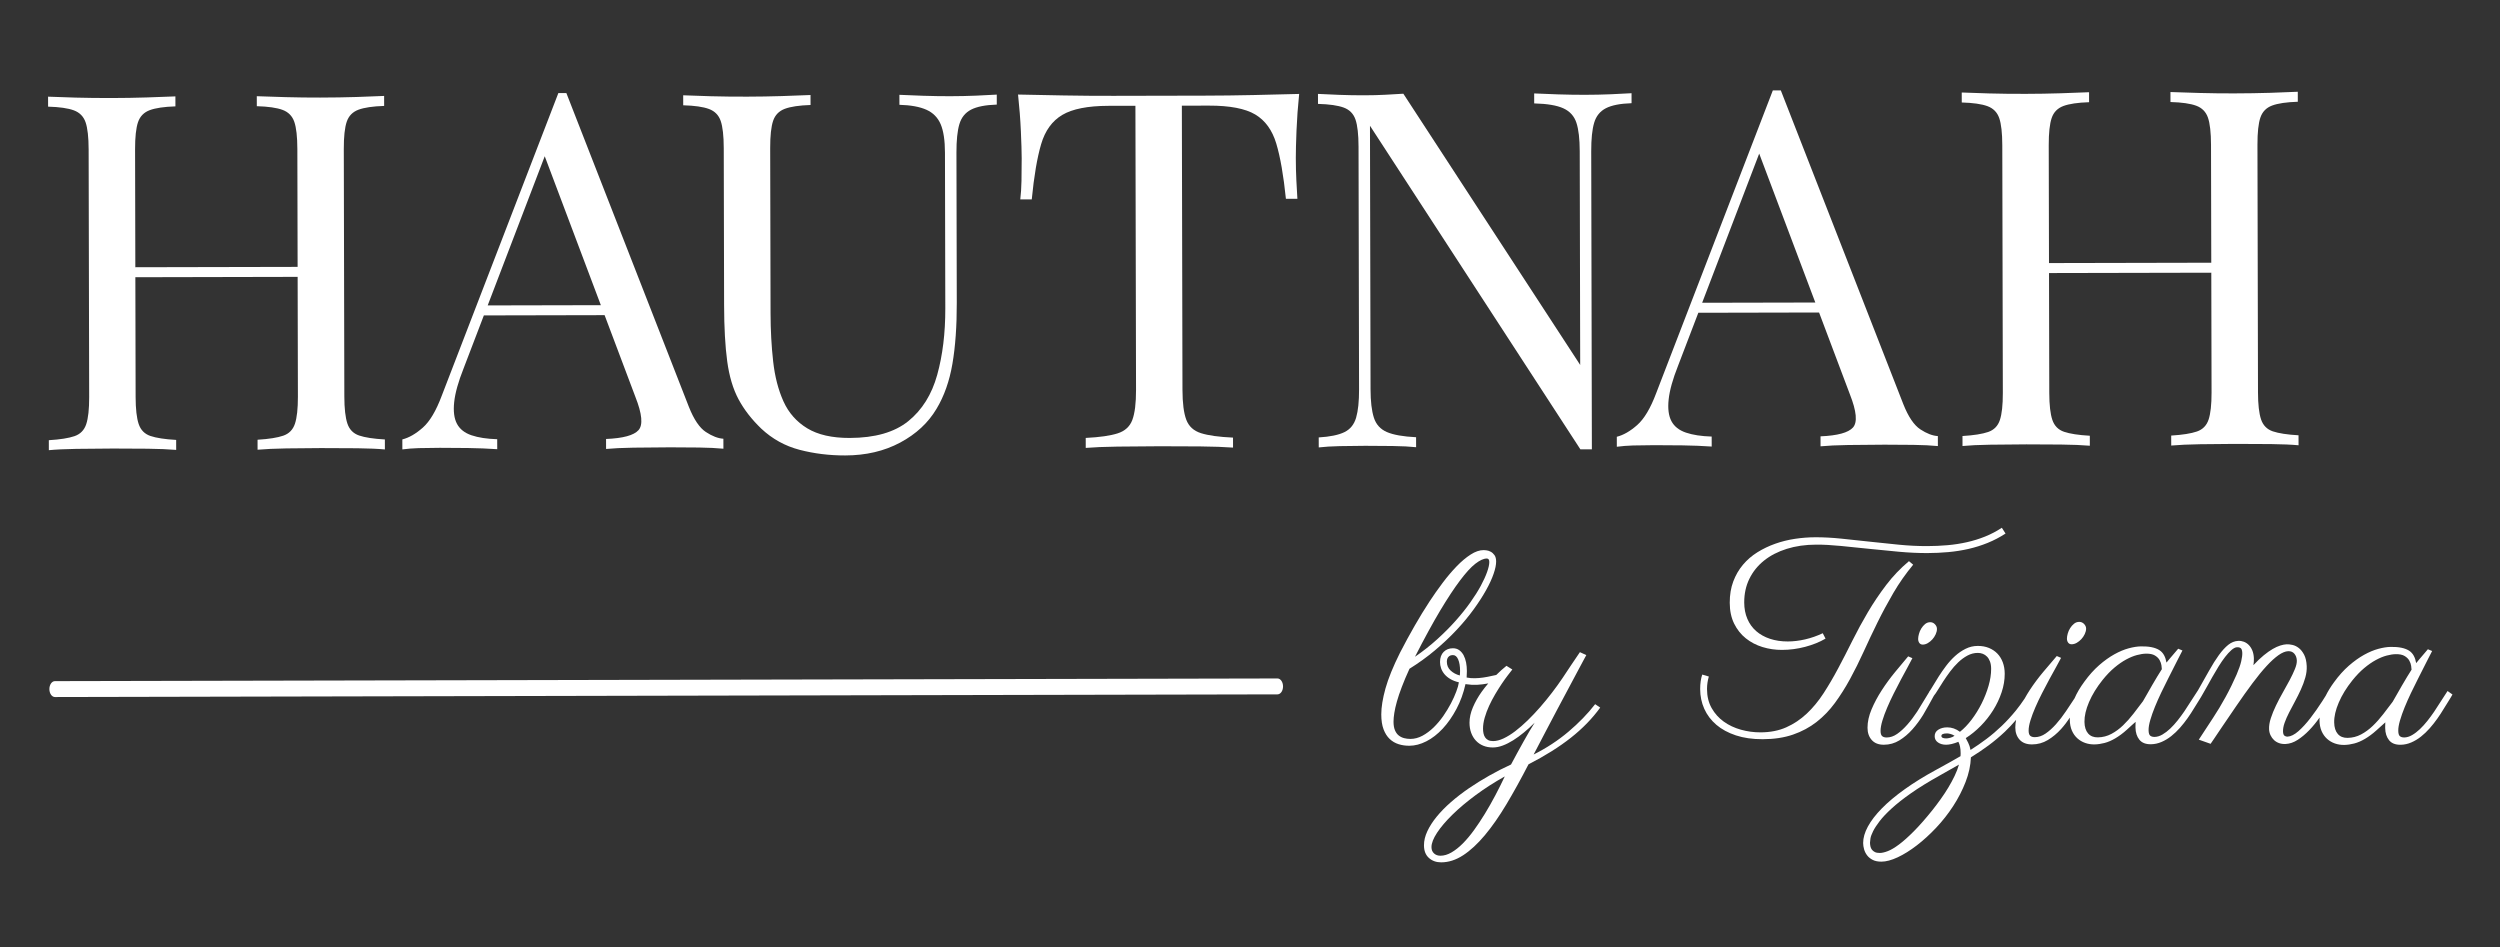 <svg xmlns="http://www.w3.org/2000/svg" id="Ebene_1" data-name="Ebene 1" width="1080" height="409.131" viewBox="0 0 1080 409.131"><rect x="0" y="0" width="1080" height="409.131" fill="#333333" stroke="none"/><path d="M554.269,296.525c-.002-1.896-1.08-3.432-2.403-3.43l-528.146,1.154c-1.321.004-2.392,1.543-2.39,3.439.007,1.9,1.08,3.437,2.403,3.432l528.148-1.154c1.323-.002,2.394-1.543,2.388-3.441" fill="#fff"></path><path d="M48.716,193.768c5.032-.009,10.029.015,14.989.076,4.964.065,9.095.233,12.406.514l-.009-4.314c-4.89-.276-8.597-.847-11.111-1.702-2.522-.858-4.214-2.581-5.084-5.167-.868-2.586-1.306-6.466-1.319-11.646l-.113-51.767,70.105-.155.113,51.769c.009,5.178-.411,9.063-1.271,11.65-.855,2.59-2.542,4.32-5.056,5.189-2.516.868-6.22,1.454-11.104,1.752l.009,4.312c3.304-.294,7.472-.481,12.51-.568,5.032-.081,9.992-.128,14.882-.139,5.607-.013,10.856.015,15.747.074,4.886.063,8.843.233,11.862.514l-.009-4.316c-4.89-.272-8.595-.842-11.111-1.7-2.518-.858-4.214-2.579-5.08-5.165-.868-2.588-1.308-6.468-1.319-11.646l-.235-106.987c-.011-5.321.411-9.241,1.269-11.759.858-2.516,2.542-4.246,5.058-5.189,2.512-.938,6.216-1.484,11.104-1.641l-.009-4.316c-3.021.152-6.975.307-11.864.459-4.888.155-10.136.237-15.747.25-4.888.011-9.851-.05-14.88-.185-5.038-.128-9.206-.263-12.515-.403l.009,4.314c4.888.135,8.593.666,11.115,1.593,2.516.932,4.209,2.653,5.078,5.165.871,2.516,1.31,6.438,1.321,11.753l.111,50.909-70.103.15-.111-50.905c-.013-5.319.411-9.237,1.269-11.759.858-2.516,2.54-4.246,5.056-5.189,2.514-.938,6.216-1.484,11.106-1.641l-.009-4.312c-3.31.15-7.441.303-12.404.455-4.958.159-9.959.237-14.989.25-5.609.011-10.86-.046-15.747-.181-4.89-.133-8.845-.268-11.866-.405l.009,4.312c4.89.135,8.595.666,11.115,1.593,2.514.932,4.211,2.653,5.08,5.167s1.306,6.436,1.319,11.755l.233,106.985c.013,5.178-.411,9.063-1.267,11.65-.86,2.592-2.546,4.32-5.06,5.189-2.514.868-6.218,1.454-11.104,1.752l.009,4.314c3.019-.296,6.973-.479,11.864-.566,4.886-.083,10.138-.131,15.747-.144" fill="#fff"></path><path d="M210.681,131.94l24.646-64.444,24.239,64.338-48.885.107ZM182.644,184.743c-3.012,2.668-5.957,4.362-8.832,5.086l.009,4.314c2.157-.289,4.492-.472,7.01-.553,2.512-.076,5.572-.12,9.167-.128,3.739-.009,7.798.017,12.188.083,4.383.065,8.593.233,12.621.509l-.011-4.314c-4.46-.131-8.166-.699-11.113-1.702-2.951-.997-5.041-2.649-6.266-4.945-1.23-2.298-1.632-5.424-1.208-9.383.422-3.955,1.778-8.81,4.068-14.569l8.751-22.883,52.161-.115,13.315,35.348c2.89,7.328,3.334,12.108,1.325,14.341-2.009,2.237-6.679,3.504-14.01,3.809l.009,4.312c3.019-.294,6.969-.481,11.859-.564,4.888-.083,10.14-.133,15.747-.144,4.17-.009,8.338.017,12.51.083,4.172.063,7.694.233,10.573.516l-.011-4.314c-2.3-.139-4.821-1.106-7.554-2.897-2.738-1.791-5.189-5.415-7.356-10.878l-52.929-135.562c-.577,0-1.154.004-1.724.004-.577.002-1.154.002-1.728.002l-50.406,130.828c-2.429,6.475-5.149,11.05-8.166,13.716" fill="#fff"></path><path d="M404.585,176.599c3.291-5.469,5.58-11.946,6.86-19.429,1.275-7.476,1.904-16.251,1.883-26.317l-.141-64.925c-.011-5.319.409-9.42,1.267-12.299.858-2.877,2.542-4.967,5.056-6.268,2.509-1.297,6.214-2.024,11.102-2.181l-.009-4.314c-2.3.15-5.282.3-8.952.451-3.665.155-7.367.235-11.109.239-3.595.011-7.515-.054-11.755-.189-4.242-.133-7.657-.27-10.247-.409l.009,4.314c4.888.135,8.771.844,11.655,2.133,2.877,1.288,4.93,3.371,6.161,6.242,1.225,2.875,1.848,6.973,1.859,12.29l.146,67.3c.026,10.643-1.14,20.208-3.498,28.696-2.353,8.492-6.51,15.148-12.462,19.98-5.961,4.832-14.408,7.256-25.332,7.28-7.624.02-13.738-1.371-18.345-4.166-4.608-2.795-8.031-6.669-10.271-11.624-2.242-4.958-3.728-10.704-4.457-17.246-.736-6.54-1.11-13.481-1.125-20.815l-.157-71.396c-.011-5.319.414-9.239,1.269-11.759.855-2.514,2.544-4.244,5.06-5.186,2.509-.938,6.214-1.489,11.102-1.645l-.011-4.312c-3.306.152-7.439.305-12.399.459-4.96.152-9.962.237-14.991.248-5.609.013-10.86-.05-15.747-.181-4.89-.133-8.845-.268-11.864-.409l.009,4.318c4.886.131,8.593.664,11.111,1.591,2.516.934,4.214,2.655,5.082,5.167.868,2.516,1.308,6.434,1.321,11.753l.148,67.731c.022,9.779.468,17.903,1.347,24.372.877,6.466,2.505,11.931,4.886,16.382,2.383,4.455,5.663,8.691,9.844,12.704,4.756,4.449,10.262,7.496,16.521,9.132,6.257,1.639,12.841,2.451,19.74,2.435,8.915-.017,16.824-1.867,23.717-5.548,6.893-3.685,12.129-8.547,15.716-14.597" fill="#fff"></path><path d="M489.182,181.375c-1.071,2.882-3.191,4.83-6.351,5.837-3.162,1.016-7.761,1.674-13.799,1.974l.009,4.312c3.452-.294,8.014-.481,13.696-.566,5.678-.087,11.755-.135,18.225-.15,5.896-.013,11.718.011,17.472.07,5.75.061,10.495.231,14.238.509l-.009-4.314c-6.042-.272-10.645-.91-13.812-1.911-3.167-.997-5.289-2.936-6.375-5.811-1.086-2.873-1.632-7.187-1.648-12.939l-.266-122.736,11.648-.024c9.058-.017,15.749,1.262,20.069,3.841,4.318,2.577,7.345,6.777,9.087,12.595,1.739,5.82,3.119,13.766,4.15,23.828l4.96-.011c-.15-2.298-.3-4.962-.448-7.981-.152-3.019-.231-6.255-.235-9.705-.007-2.731.091-6.649.296-11.757.205-5.104.588-10.39,1.151-15.858-5.896.161-12.441.318-19.627.477-7.191.159-14.345.246-21.462.261-7.117.015-13.629.03-19.521.041-5.9.013-12.441.028-19.631.044-7.191.015-14.341-.039-21.462-.168-7.117-.126-13.696-.259-19.738-.39.585,5.465.995,10.749,1.221,15.853.226,5.106.344,9.024.35,11.753.007,3.452-.022,6.688-.087,9.709-.067,3.019-.239,5.683-.52,7.979l4.96-.009c.982-10.064,2.331-18.017,4.046-23.843,1.713-5.828,4.758-10.04,9.139-12.639,4.381-2.599,11.026-3.909,19.945-3.926l11.648-.024.266,122.732c.015,5.755-.516,10.068-1.589,12.945" fill="#fff"></path><path d="M688.678,53.029c.855-2.877,2.54-4.967,5.052-6.268,2.514-1.297,6.216-2.024,11.106-2.181l-.009-4.314c-2.301.15-5.282.3-8.952.453-3.667.152-7.369.233-11.109.237-3.595.011-7.515-.052-11.755-.189-4.244-.133-7.659-.27-10.247-.407l.009,4.312c5.609.135,9.816.842,12.623,2.131,2.808,1.288,4.679,3.371,5.62,6.242.942,2.877,1.419,6.975,1.43,12.293l.202,92.322-76.4-117.177c-2.3.15-4.89.3-7.763.448-2.877.152-5.896.229-9.061.235-3.595.011-7.224-.054-10.893-.189-3.665-.135-6.725-.274-9.167-.414l.011,4.316c4.886.135,8.593.666,11.111,1.591,2.516.934,4.211,2.655,5.08,5.167.868,2.516,1.31,6.434,1.323,11.753l.226,104.833c.013,5.178-.411,9.241-1.267,12.19-.855,2.951-2.544,5.041-5.056,6.264-2.516,1.232-6.218,1.996-11.106,2.29l.011,4.316c2.444-.294,5.5-.479,9.165-.562,3.669-.076,7.3-.122,10.895-.133,3.735-.004,7.689.022,11.862.085,4.17.063,7.55.235,10.14.518l-.009-4.314c-5.609-.276-9.818-1.021-12.626-2.24-2.803-1.214-4.682-3.295-5.62-6.242-.942-2.947-1.417-7.008-1.43-12.184l-.248-113.893,90.901,139.795c.862-.002,1.687-.002,2.479-.007.788,0,1.619-.002,2.481-.007l-.279-128.771c-.013-5.319.407-9.417,1.267-12.299" fill="#fff"></path><path d="M735.33,130.795l24.646-64.444,24.239,64.338-48.885.107ZM707.294,183.598c-3.012,2.668-5.957,4.362-8.832,5.086l.009,4.314c2.157-.289,4.492-.472,7.01-.553,2.514-.076,5.572-.12,9.167-.128,3.739-.009,7.798.017,12.188.083,4.383.065,8.593.233,12.621.509l-.011-4.314c-4.46-.131-8.166-.699-11.113-1.702-2.951-.997-5.041-2.649-6.266-4.945-1.23-2.298-1.632-5.424-1.208-9.383.422-3.955,1.778-8.81,4.068-14.569l8.751-22.883,52.161-.115,13.315,35.348c2.89,7.328,3.334,12.108,1.325,14.341-2.009,2.237-6.679,3.504-14.01,3.809l.009,4.312c3.019-.294,6.969-.481,11.859-.564,4.888-.083,10.14-.133,15.747-.144,4.17-.009,8.338.017,12.51.083,4.17.063,7.694.233,10.573.516l-.011-4.314c-2.301-.139-4.821-1.106-7.554-2.897-2.738-1.791-5.191-5.415-7.361-10.878l-52.925-135.562c-.577,0-1.154.004-1.724.004-.577.002-1.154.002-1.728.002l-50.406,130.828c-2.433,6.477-5.15,11.05-8.166,13.716" fill="#fff"></path><path d="M965.032,40.346c-4.89.013-9.851-.05-14.883-.185-5.036-.128-9.206-.263-12.512-.4l.009,4.314c4.886.135,8.593.664,11.111,1.591,2.52.934,4.214,2.653,5.082,5.167.868,2.516,1.308,6.436,1.321,11.753l.111,50.907-70.105.152-.111-50.907c-.011-5.319.411-9.237,1.271-11.759.855-2.514,2.54-4.244,5.056-5.186,2.512-.938,6.216-1.484,11.104-1.641l-.009-4.314c-3.31.15-7.439.305-12.404.457-4.96.157-9.957.239-14.989.248-5.606.013-10.858-.046-15.747-.181-4.888-.133-8.843-.268-11.866-.405l.011,4.314c4.888.135,8.595.666,11.113,1.591,2.516.934,4.211,2.655,5.08,5.167.868,2.516,1.308,6.436,1.319,11.755l.235,106.989c.011,5.176-.411,9.058-1.269,11.648-.858,2.592-2.544,4.318-5.058,5.186-2.516.868-6.218,1.454-11.104,1.752l.009,4.314c3.019-.294,6.973-.479,11.864-.564,4.886-.083,10.138-.133,15.747-.146,5.03-.009,10.027.015,14.989.078s9.095.233,12.406.511l-.009-4.314c-4.89-.276-8.597-.847-11.113-1.702-2.52-.855-4.211-2.579-5.082-5.167-.868-2.586-1.308-6.466-1.319-11.644l-.113-51.769,70.105-.152.111,51.767c.009,5.18-.414,9.063-1.269,11.653-.858,2.588-2.544,4.318-5.06,5.186-2.514.868-6.218,1.454-11.102,1.752l.009,4.314c3.306-.296,7.474-.483,12.512-.568,5.028-.083,9.99-.128,14.88-.141,5.609-.011,10.854.015,15.747.074,4.888.065,8.845.233,11.864.516l-.009-4.314c-4.89-.276-8.597-.847-11.113-1.702-2.518-.858-4.211-2.581-5.08-5.167-.868-2.586-1.31-6.466-1.319-11.646l-.233-106.987c-.013-5.319.411-9.237,1.267-11.759.86-2.516,2.544-4.246,5.058-5.186,2.514-.94,6.216-1.484,11.106-1.641l-.009-4.318c-3.023.155-6.978.307-11.864.461-4.89.152-10.138.235-15.747.248" fill="#fff"></path><path d="M619.495,368.672c-.727-.67-1.093-1.574-1.097-2.701-.002-1.698.799-3.767,2.403-6.209,1.604-2.442,3.826-5.056,6.666-7.835,2.84-2.784,6.19-5.6,10.051-8.453,3.859-2.855,8.046-5.543,12.552-8.062-1.288,2.725-2.655,5.459-4.1,8.201-1.447,2.742-2.945,5.38-4.488,7.911-1.545,2.531-3.121,4.901-4.725,7.115-1.604,2.211-3.221,4.135-4.847,5.763-1.626,1.63-3.252,2.914-4.877,3.854-1.626.94-3.206,1.413-4.736,1.417-1.143.002-2.074-.331-2.801-1.001M622.113,263.842c3.239-5.387,6.103-9.748,8.63-13.089,2.509-3.341,4.716-5.765,6.625-7.234,1.926-1.484,3.563-2.237,4.93-2.24.718-.002,1.077.501,1.08,1.478.004,1.108-.309,2.531-.938,4.301-.614,1.756-1.53,3.759-2.734,6.005-1.217,2.246-2.721,4.636-4.542,7.2-1.809,2.562-3.915,5.184-6.296,7.866-2.381,2.679-5.036,5.345-7.979,8.014-2.927,2.651-6.129,5.186-9.618,7.583,4.009-7.859,7.62-14.482,10.843-19.882M626.671,289.687c-1.08-1.006-1.628-2.281-1.632-3.837-.002-.605.098-1.093.283-1.482.187-.374.429-.675.703-.877.287-.218.577-.346.862-.405.287-.059.533-.085.764-.089.99,0,1.739.629,2.277,1.88.533,1.249.81,2.903.816,4.945,0,.303-.017.618-.028.964-.028.344-.057.69-.083,1.021-1.556-.414-2.882-1.117-3.961-2.12M632.097,369.464c3.117-2.039,6.231-4.917,9.343-8.636,3.114-3.717,6.225-8.179,9.337-13.381,3.11-5.204,6.286-10.956,9.531-17.253,7.137-3.659,13.231-7.48,18.286-11.468,5.056-3.985,9.287-8.336,12.693-13.046l-2.183-1.478c-3.21,4.142-7.058,8.107-11.546,11.903-4.486,3.791-9.496,7.071-15.024,9.842,1.641-3.151,3.332-6.388,5.075-9.716,1.739-3.326,3.448-6.571,5.128-9.74,1.682-3.167,3.273-6.157,4.782-8.971,1.506-2.814,2.825-5.291,3.959-7.433,1.132-2.142,2.042-3.839,2.727-5.095.681-1.256,1.045-1.922,1.084-1.991l-2.771-1.267c-1.251,1.806-2.503,3.656-3.754,5.548-1.256,1.894-2.507,3.78-3.759,5.659-1.408,2.089-2.936,4.203-4.579,6.344-1.641,2.144-3.347,4.222-5.108,6.242-1.761,2.018-3.556,3.911-5.376,5.685-1.822,1.769-3.604,3.319-5.35,4.651-1.743,1.328-3.43,2.374-5.058,3.138-1.626.764-3.128,1.147-4.501,1.149-.862.004-1.571-.137-2.12-.42-.553-.279-.995-.668-1.328-1.162-.335-.494-.575-1.069-.709-1.722-.141-.653-.211-1.334-.211-2.039-.002-1.489.235-3.077.725-4.777.488-1.695,1.119-3.395,1.9-5.093.783-1.7,1.654-3.363,2.612-4.991.958-1.626,1.909-3.141,2.847-4.538.938-1.397,1.82-2.629,2.642-3.693.821-1.06,1.469-1.891,1.937-2.494l-2.536-1.584c-1.445,1.136-2.934,2.494-4.442,3.972-.037.007-.065-.004-.104.004-2.398.535-4.816,1.088-7.274,1.293-1.208.104-2.414.124-3.622.037-.546-.039-1.08-.109-1.611-.226-.059-.013-.102-.013-.161-.028,0-.057.015-.113.015-.172.067-.849.096-1.711.096-2.588-.002-1.295-.107-2.531-.34-3.724-.233-1.195-.596-2.24-1.086-3.16-.507-.905-1.127-1.639-1.887-2.181-.764-.546-1.672-.816-2.734-.814-1.598.002-2.921.522-3.983,1.561-1.045,1.051-1.576,2.52-1.569,4.418,0,.877.146,1.752.45,2.644.303.89.779,1.737,1.43,2.529.646.788,1.497,1.506,2.533,2.122,1.051.629,2.292,1.101,3.73,1.445-.144,1.064-.527,2.403-1.13,4.013-.601,1.613-1.373,3.326-2.318,5.126-.947,1.798-2.048,3.613-3.31,5.441-1.278,1.815-2.666,3.458-4.172,4.927-1.521,1.454-3.114,2.653-4.795,3.563-1.698.91-3.421,1.373-5.204,1.378-.951.002-1.856-.111-2.734-.337-.877-.231-1.656-.618-2.331-1.16-.694-.546-1.228-1.308-1.632-2.27-.405-.964-.607-2.2-.609-3.667-.004-1.064.109-2.314.337-3.752.226-1.454.594-3.106,1.123-4.978.529-1.885,1.241-3.985,2.129-6.318.886-2.346,1.991-4.949,3.306-7.831,3.976-2.481,7.655-5.136,11.041-7.988,3.387-2.858,6.473-5.752,9.256-8.723,2.782-2.969,5.237-5.92,7.372-8.86,2.135-2.938,3.926-5.718,5.387-8.323,1.447-2.592,2.549-4.967,3.28-7.11.742-2.144,1.097-3.913,1.095-5.321-.002-1.167-.233-2.087-.712-2.762-.477-.659-1.021-1.147-1.626-1.463-.605-.329-1.208-.531-1.785-.599-.59-.074-1.008-.113-1.225-.113-1.783.002-3.678.64-5.659,1.922-1.983,1.271-3.992,2.958-6.014,5.047-2.024,2.089-4.046,4.466-6.04,7.117-2.007,2.666-3.915,5.371-5.735,8.151-4.27,6.525-8.512,13.914-12.75,22.147-2.936,5.887-5.025,11.011-6.253,15.37-1.21,4.362-1.822,8.116-1.815,11.263.007,2.546.329,4.673.979,6.397.649,1.728,1.53,3.117,2.653,4.181,1.125,1.062,2.407,1.804,3.874,2.261,1.454.457,3.006.673,4.634.666,2.385-.002,4.827-.64,7.328-1.911,2.501-1.273,4.853-3.104,7.078-5.482,2.209-2.377,4.187-5.215,5.95-8.54,1.702-3.208,3.003-6.764,3.887-10.706.144.026.3.041.444.07,1.51.242,3.034.326,4.56.248,1.626-.081,3.234-.311,4.832-.605-1.008,1.177-1.972,2.381-2.864,3.637-1.545,2.176-2.805,4.416-3.783,6.714-.975,2.3-1.463,4.51-1.456,6.634.002,1.589.242,3.038.714,4.342.477,1.308,1.154,2.44,2.041,3.391.884.953,1.944,1.685,3.184,2.194,1.236.509,2.623.764,4.153.76,1.371-.002,2.795-.279,4.266-.831,1.471-.551,2.971-1.306,4.499-2.263,1.532-.958,3.077-2.083,4.644-3.378,1.569-1.291,3.119-2.699,4.645-4.224-.625.955-1.358,2.15-2.198,3.585-.844,1.434-1.713,2.956-2.612,4.564-.901,1.611-1.82,3.276-2.758,4.991-.938,1.719-1.82,3.354-2.638,4.912-3.178,1.454-6.305,3.054-9.383,4.793-3.08,1.739-6.018,3.565-8.821,5.478-2.801,1.917-5.387,3.911-7.759,5.983-2.37,2.074-4.418,4.161-6.142,6.27-1.722,2.107-3.071,4.203-4.048,6.292s-1.465,4.12-1.458,6.101c.007,2.368.714,4.187,2.133,5.454,1.412,1.271,3.184,1.902,5.304,1.9,3.217-.007,6.386-1.032,9.5-3.071" fill="#fff"></path><path d="M834.757,276.237c.585-.644,1.069-1.373,1.445-2.194.377-.812.564-1.602.564-2.359-.002-.72-.287-1.382-.858-1.987-.568-.607-1.251-.908-2.05-.908-.834.002-1.571.27-2.216.799-.644.535-1.193,1.171-1.648,1.913-.451.738-.79,1.528-1.014,2.361-.226.834-.342,1.556-.337,2.159,0,.686.172,1.262.516,1.737.34.472.834.71,1.478.705.72,0,1.441-.211,2.159-.629.723-.42,1.375-.951,1.961-1.598" fill="#fff"></path><path d="M894.298,271.361c-.464.74-.81,1.528-1.04,2.361-.231.836-.344,1.556-.34,2.161,0,.683.174,1.26.525,1.735.346.474.849.71,1.508.707.733,0,1.467-.213,2.2-.629.733-.42,1.399-.951,1.996-1.6.599-.644,1.09-1.378,1.473-2.192.387-.816.577-1.602.577-2.359-.002-.723-.294-1.384-.875-1.991-.579-.605-1.278-.905-2.089-.905-.849.002-1.604.27-2.257.801-.657.533-1.214,1.169-1.678,1.911" fill="#fff"></path><path d="M1016.223,293.923c1.706-2.118,3.417-3.894,5.134-5.326,1.719-1.436,3.397-2.594,5.03-3.478,1.63-.884,3.173-1.519,4.629-1.907,1.45-.385,2.766-.592,3.942-.614,1.628-.026,2.906.233,3.826.786.918.551,1.593,1.212,2.026,1.983s.701,1.53.81,2.287c.109.757.165,1.304.172,1.648-.551.844-1.195,1.878-1.933,3.106-.738,1.23-1.491,2.503-2.263,3.824-.77,1.323-1.506,2.607-2.203,3.854-.699,1.245-1.288,2.27-1.763,3.073-1.336,1.769-2.703,3.567-4.111,5.393-1.408,1.828-2.893,3.498-4.462,5.004-1.565,1.508-3.247,2.742-5.049,3.706-1.804.962-3.748,1.46-5.831,1.5-1.82.033-3.234-.529-4.24-1.685-1.01-1.16-1.534-2.818-1.571-4.98-.05-2.54.612-5.404,1.976-8.595,1.362-3.193,3.321-6.383,5.881-9.581M917.184,313.336c-1.565,1.508-3.249,2.742-5.051,3.706-1.802.962-3.746,1.46-5.831,1.5-1.822.033-3.232-.529-4.242-1.687-1.006-1.158-1.53-2.814-1.571-4.978-.046-2.54.614-5.404,1.976-8.595,1.365-3.193,3.326-6.383,5.885-9.581,1.704-2.118,3.417-3.894,5.134-5.326,1.717-1.436,3.393-2.596,5.028-3.478,1.632-.884,3.175-1.519,4.629-1.907,1.452-.385,2.768-.592,3.944-.614,1.628-.026,2.903.233,3.824.786s1.595,1.212,2.028,1.983c.429.77.699,1.53.81,2.287.109.757.165,1.304.172,1.648-.553.844-1.199,1.878-1.935,3.106-.738,1.23-1.489,2.503-2.261,3.824-.77,1.323-1.506,2.607-2.203,3.854-.701,1.245-1.288,2.27-1.767,3.073-1.332,1.769-2.703,3.567-4.109,5.393-1.408,1.828-2.895,3.498-4.46,5.004M844.377,335.227c-.81,1.687-1.726,3.378-2.745,5.065-1.021,1.689-2.118,3.352-3.289,4.984-1.173,1.632-2.344,3.191-3.515,4.673-2.986,3.722-5.674,6.78-8.057,9.172-2.383,2.396-4.503,4.288-6.355,5.674-1.856,1.389-3.476,2.348-4.86,2.884-1.38.533-2.546.803-3.495.803-.871.002-1.574-.128-2.105-.392-.533-.266-.96-.605-1.282-1.023-.322-.418-.542-.899-.655-1.447-.118-.548-.176-1.09-.176-1.619-.002-.381.065-.979.194-1.796.133-.812.509-1.846,1.132-3.101.622-1.251,1.558-2.697,2.808-4.329,1.245-1.632,2.975-3.467,5.191-5.498,2.216-2.033,5.014-4.24,8.403-6.616,3.389-2.377,7.507-4.919,12.353-7.62l8.351-4.738c-.453,1.593-1.084,3.234-1.898,4.925M838.682,317.918c0-.718.812-1.084,2.444-1.086.418,0,.931.087,1.537.255.605.17,1.175.424,1.706.764-.568.418-1.21.712-1.928.886-.723.172-1.271.259-1.652.259-1.402.002-2.105-.357-2.107-1.077M958.556,282.999c-1.369,1.889-2.777,4.133-4.227,6.727-1.447,2.592-3.06,5.448-4.84,8.564l-.007-.004c-.516.842-2.633,3.987-3.369,5.193-.74,1.208-1.558,2.477-2.464,3.8-.905,1.325-1.874,2.642-2.912,3.952-1.038,1.306-2.107,2.481-3.208,3.528-1.099,1.043-2.22,1.898-3.365,2.564s-2.268,1.01-3.365,1.027c-.76.017-1.378-.152-1.861-.505-.477-.35-.729-1.132-.753-2.346-.022-1.212.226-2.707.744-4.479.516-1.774,1.182-3.663,2-5.67.816-2.005,1.728-4.059,2.731-6.164s2-4.122,2.988-6.055c.99-1.937,3.299-6.608,4.159-8.216.862-1.608,1.53-2.908,2.007-3.905l-1.835-.764c-.857,1.003-1.691,1.985-2.507,2.947-.816.964-1.806,2.087-2.549,3.047-.424-2.381-1.323-4.292-3.125-5.417-1.804-1.123-4.449-1.654-7.937-1.589-1.556.03-3.313.309-5.274.836-1.963.529-4.024,1.393-6.181,2.588-2.159,1.199-4.351,2.764-6.571,4.699-2.218,1.939-4.346,4.309-6.381,7.115-1.87,2.54-3.276,4.934-4.246,7.195-1.228,1.863-2.459,3.72-3.687,5.554-1.428,2.126-2.882,4.016-4.366,5.67-1.484,1.65-2.977,2.99-4.486,4.018-1.502,1.027-3.049,1.543-4.631,1.547-.853,0-1.508-.196-1.972-.596-.468-.396-.701-1.145-.703-2.242-.004-1.214.263-2.694.803-4.44.538-1.746,1.236-3.613,2.105-5.607.862-1.991,1.835-4.042,2.912-6.148,1.077-2.105,2.137-4.118,3.175-6.037,1.038-1.915,2.011-3.68,2.916-5.291.905-1.615,1.608-2.914,2.107-3.902l-1.854-.792c-1.774,2.048-3.713,4.329-5.813,6.838-2.102,2.505-4.048,5.117-5.839,7.831-.814,1.236-1.547,2.479-2.24,3.726-1.221,1.811-2.466,3.55-3.759,5.132-1.985,2.429-4.037,4.664-6.155,6.695-2.12,2.033-4.307,3.898-6.558,5.589-2.253,1.693-4.553,3.28-6.899,4.764-.231-1.214-.575-2.263-1.032-3.154-.457-.89-.801-1.543-1.027-1.961,2.272-1.445,4.429-3.202,6.473-5.274,2.044-2.07,3.828-4.331,5.361-6.782,1.53-2.448,2.749-5.019,3.65-7.713.905-2.692,1.354-5.369,1.347-8.022-.004-1.822-.283-3.469-.836-4.947-.551-1.476-1.33-2.734-2.34-3.776-1.006-1.04-2.222-1.854-3.646-2.438-1.423-.585-3.023-.877-4.806-.871-1.861.002-3.611.414-5.258,1.234-1.648.818-3.173,1.865-4.573,3.138-1.402,1.273-2.686,2.686-3.859,4.244-1.171,1.558-2.229,3.077-3.175,4.557-.945,1.48-1.765,2.818-2.466,4.016-.699,1.195-1.273,2.098-1.726,2.705l.037.028c-1.402,2.174-3.743,6.283-5.134,8.399-1.399,2.126-2.825,4.016-4.283,5.67-1.456,1.65-2.923,2.99-4.399,4.02-1.476,1.027-2.99,1.543-4.547,1.545-.834,0-1.478-.196-1.935-.594-.455-.396-.683-1.145-.688-2.244-.002-1.214.261-2.692.788-4.438.525-1.746,1.217-3.615,2.065-5.609.847-1.991,1.798-4.039,2.856-6.148,1.06-2.107,2.096-4.116,3.117-6.037,1.019-1.913,1.974-3.68,2.86-5.291.886-1.615,1.578-2.914,2.068-3.902l-1.822-.792c-1.739,2.05-3.641,4.329-5.7,6.838-2.061,2.507-3.97,5.117-5.728,7.833-1.756,2.714-3.221,5.456-4.39,8.227-1.169,2.771-1.752,5.426-1.746,7.968.004,2.159.614,3.92,1.833,5.284,1.214,1.362,2.96,2.042,5.237,2.035,2.427-.007,4.662-.636,6.706-1.891,2.046-1.256,3.92-2.842,5.62-4.76,1.704-1.922,3.243-3.998,4.623-6.24,1.378-2.24,3.574-6.336,4.669-8.312h.002c.455-.533,1.021-1.358,1.7-2.479.681-1.119,1.467-2.366,2.353-3.73.89-1.369,1.872-2.773,2.947-4.216,1.082-1.443,2.242-2.764,3.489-3.959,1.249-1.197,2.586-2.176,4.005-2.94,1.423-.76,2.908-1.143,4.462-1.147.76,0,1.48.133,2.163.394.681.266,1.288.67,1.824,1.221.529.548.96,1.256,1.284,2.129.322.871.488,1.933.488,3.184.007,2.277-.368,4.712-1.119,7.311-.755,2.599-1.752,5.141-2.999,7.628-1.245,2.485-2.684,4.801-4.305,6.947-1.626,2.146-3.31,3.905-5.054,5.274-1.709-1.286-3.55-1.928-5.519-1.924-1.478.007-2.749.34-3.809,1.006s-1.589,1.604-1.587,2.816c.002,1.138.479,2.039,1.43,2.699.947.664,2.122.992,3.528.988,1.439-.002,3.201-.422,5.284-1.262.305.57.544,1.26.716,2.072.172.816.261,1.793.263,2.929,0,.192-.009.392-.028.599-.017.209-.026.405-.026.599-1.743,1.025-3.487,2.015-5.228,2.966-1.739.951-3.5,1.924-5.282,2.914-5.112,2.777-9.637,5.574-13.577,8.39-3.935,2.814-7.239,5.578-9.905,8.297s-4.679,5.337-6.04,7.861-2.037,4.888-2.033,7.084c.004.875.139,1.783.407,2.729.266.949.705,1.82,1.312,2.614.607.794,1.415,1.445,2.42,1.959,1.006.509,2.248.76,3.728.757,2.048-.004,4.405-.636,7.076-1.889,2.67-1.258,5.415-2.971,8.233-5.139,2.823-2.168,5.602-4.703,8.349-7.611,2.74-2.906,5.197-6.033,7.372-9.374,2.172-3.341,3.957-6.804,5.35-10.39,1.397-3.585,2.166-7.141,2.311-10.669,2.649-1.635,5.195-3.356,7.637-5.163,2.442-1.806,4.79-3.774,7.041-5.903,1.665-1.576,3.267-3.31,4.84-5.123-.213,1.117-.342,2.218-.342,3.293.007,2.161.629,3.924,1.87,5.287,1.238,1.362,3.019,2.039,5.337,2.033,2.472-.002,4.753-.633,6.836-1.889,2.085-1.258,3.994-2.845,5.731-4.76,1.384-1.532,2.631-3.191,3.802-4.925-.015.342-.041.692-.037,1.019.035,1.743.34,3.273.91,4.59.577,1.319,1.352,2.42,2.338,3.313.984.892,2.113,1.565,3.393,2.015,1.278.451,2.638.662,4.079.636,1.362-.026,2.792-.231,4.283-.62,1.491-.387,3.034-1.049,4.627-1.987,1.595-.942,3.269-2.15,4.991-3.713,2.166-1.963,2.742-2.527,3.813-3.432-.044.411-.039.958-.05,1.469-.009.511-.011.844-.009.995.037,2.161.603,3.913,1.687,5.26,1.086,1.343,2.768,1.998,5.045,1.954,1.552-.028,3.064-.359,4.531-.995,1.465-.631,2.864-1.471,4.192-2.52,1.325-1.049,2.583-2.246,3.774-3.595,1.188-1.352,2.29-2.747,3.308-4.187,1.014-1.439,1.944-2.869,2.795-4.29.842-1.417,3.117-4.899,3.739-6.127.492-.821,1.101-1.891,1.835-3.221.733-1.325,1.519-2.729,2.355-4.214.842-1.487,1.726-2.98,2.657-4.486.934-1.506,1.863-2.862,2.792-4.066.929-1.201,1.837-2.196,2.729-2.982.892-.781,1.698-1.193,2.418-1.228.681-.033,1.221.102,1.613.405.396.305.618.966.67,1.989.041.91-.109,2.122-.453,3.639-.342,1.515-1.008,3.437-1.996,5.763-.683,1.552-1.421,3.145-2.216,4.777-.794,1.63-1.632,3.256-2.523,4.877-.888,1.619-1.791,3.191-2.701,4.714-.914,1.526-1.813,2.958-2.697,4.29l-6.201,9.47,5.099,1.8c.427-.588.905-1.284,1.434-2.092.531-.801,1.097-1.648,1.7-2.531.603-.884,1.204-1.776,1.804-2.677.601-.903,1.204-1.787,1.806-2.651,1.384-2.004,2.801-4.087,4.253-6.244,2.553-3.73,4.921-7.065,7.115-9.996,2.189-2.936,4.224-5.419,6.098-7.446,1.874-2.028,3.582-3.58,5.126-4.664,1.541-1.08,2.919-1.65,4.129-1.711,1.138-.057,2.037.3,2.701,1.064.662.766,1.023,1.737,1.082,2.908.05,1.023-.224,2.261-.816,3.713-.594,1.454-1.341,3.036-2.244,4.751-.905,1.715-1.9,3.519-2.984,5.411-1.082,1.898-2.072,3.774-2.969,5.644-.897,1.865-1.635,3.674-2.211,5.428-.581,1.759-.831,3.371-.762,4.851.046.908.259,1.761.638,2.559.381.797.879,1.484,1.497,2.063.614.575,1.349,1.016,2.196,1.317.851.3,1.789.422,2.812.374,1.778-.087,3.524-.683,5.237-1.796,1.711-1.108,3.363-2.488,4.951-4.142,1.589-1.65,3.067-3.45,4.431-5.395.024-.033.044-.063.067-.096-.028.435-.054.868-.046,1.282.033,1.743.337,3.273.908,4.59.577,1.319,1.356,2.42,2.337,3.313.986.892,2.113,1.565,3.393,2.015,1.28.448,2.638.662,4.081.636,1.365-.024,2.79-.231,4.281-.62,1.491-.387,3.034-1.049,4.629-1.987,1.593-.942,3.267-2.155,4.988-3.713,2.166-1.963,2.747-2.527,3.813-3.432-.041.411-.039.958-.048,1.469-.009.511-.013.844-.009.995.039,2.161.601,3.913,1.687,5.26,1.086,1.343,2.766,1.998,5.043,1.954,1.552-.028,3.064-.359,4.531-.995,1.469-.631,2.864-1.471,4.194-2.52,1.325-1.049,2.583-2.246,3.772-3.595,1.188-1.349,2.292-2.747,3.308-4.187,1.016-1.439,1.948-2.869,2.795-4.29.847-1.417,3.117-4.899,3.739-6.127l-2.122-1.508c-.516.842-2.633,3.987-3.369,5.193-.736,1.208-1.558,2.477-2.464,3.802-.903,1.323-1.874,2.64-2.91,3.95-1.04,1.306-2.109,2.481-3.21,3.528-1.097,1.043-2.22,1.9-3.365,2.564-1.145.666-2.264,1.01-3.365,1.029-.757.015-1.378-.155-1.859-.507-.479-.35-.731-1.132-.753-2.346-.024-1.212.224-2.707.742-4.479.516-1.774,1.184-3.663,2-5.67.816-2.002,1.728-4.059,2.731-6.164,1.003-2.105,2-4.122,2.988-6.055.99-1.937,3.299-6.608,4.159-8.216.862-1.611,1.53-2.912,2.007-3.905l-1.835-.764c-.853,1.003-1.691,1.985-2.507,2.947-.816.964-1.806,2.087-2.549,3.047-.42-2.381-1.321-4.292-3.125-5.417-1.804-1.123-4.449-1.654-7.933-1.589-1.556.03-3.315.309-5.278.836-1.959.529-4.022,1.393-6.181,2.588s-4.346,2.764-6.569,4.699c-2.22,1.939-4.349,4.309-6.384,7.115-1.506,2.046-2.686,3.992-3.606,5.857-.492.781-.969,1.554-1.491,2.361-1.693,2.627-3.408,5.067-5.139,7.315-1.73,2.248-3.452,4.127-5.162,5.633-1.713,1.506-3.286,2.294-4.725,2.364-.453.022-.879-.107-1.273-.392-.392-.285-.609-.862-.653-1.732-.054-1.136.168-2.409.668-3.82.501-1.413,1.147-2.895,1.946-4.453.797-1.554,1.65-3.173,2.555-4.849.905-1.676,1.752-3.378,2.54-5.108.788-1.728,1.428-3.447,1.911-5.16.488-1.711.69-3.384.612-5.012-.098-2.007-.472-3.628-1.121-4.871-.651-1.241-1.408-2.2-2.277-2.877-.868-.679-1.783-1.13-2.742-1.347-.96-.218-1.8-.311-2.518-.276-.834.039-1.754.22-2.764.533-1.01.316-2.105.814-3.286,1.5-1.184.681-2.466,1.591-3.852,2.723-1.389,1.127-2.875,2.553-4.464,4.261.178-1.071.239-2.102.194-3.086-.061-1.249-.285-2.337-.672-3.271-.385-.929-.892-1.711-1.508-2.346-.62-.633-1.33-1.101-2.12-1.406-.794-.3-1.608-.433-2.44-.392-1.554.076-2.997.651-4.329,1.719-1.334,1.071-2.684,2.553-4.055,4.44" fill="#fff"></path><path d="M814.8,252.765c-2.875,3.78-5.509,7.7-7.909,11.761-2.398,4.061-4.625,8.164-6.684,12.299-2.057,4.137-4.105,8.122-6.144,11.957-2.042,3.835-4.146,7.422-6.318,10.762-2.174,3.341-4.586,6.257-7.232,8.747-2.649,2.49-5.593,4.457-8.83,5.905-3.239,1.447-6.945,2.174-11.115,2.183-2.884.011-5.709-.372-8.479-1.143-2.766-.773-5.237-1.933-7.4-3.482-2.166-1.552-3.913-3.5-5.245-5.848-1.334-2.348-2.002-5.095-2.009-8.242,0-.986.074-1.941.22-2.871.152-.932.34-1.774.566-2.536l-2.847-.847c-.3.875-.525,1.841-.675,2.903-.148,1.06-.224,2.181-.222,3.356.007,3.071.601,5.924,1.783,8.556,1.182,2.631,2.912,4.923,5.191,6.871,2.279,1.946,5.099,3.476,8.455,4.588,3.358,1.11,7.217,1.663,11.576,1.652,4.93-.011,9.3-.675,13.106-1.991,3.809-1.315,7.198-3.134,10.168-5.454,2.971-2.318,5.617-5.065,7.946-8.233,2.322-3.171,4.507-6.625,6.545-10.366,2.039-3.739,4.002-7.687,5.889-11.84,1.887-4.157,3.878-8.364,5.972-12.612,2.096-4.253,4.381-8.495,6.854-12.728,2.477-4.231,5.319-8.286,8.536-12.162l-1.824-1.53c-3.711,3.117-6.999,6.564-9.874,10.345" fill="#fff"></path><path d="M752.957,243.97c-1.776,2.107-3.171,4.518-4.19,7.234-1.019,2.712-1.526,5.772-1.517,9.187.007,3.45.638,6.451,1.896,9.01,1.258,2.555,2.94,4.675,5.047,6.36,2.107,1.68,4.51,2.938,7.204,3.763,2.692.829,5.5,1.241,8.421,1.234,3.373-.007,6.719-.448,10.033-1.328,3.317-.881,6.244-2.061,8.78-3.548l-1.199-2.327c-2.499,1.18-5.041,2.068-7.618,2.66-2.577.594-5.075.892-7.502.899-2.808.004-5.367-.379-7.683-1.151-2.314-.77-4.296-1.874-5.948-3.313-1.654-1.436-2.93-3.206-3.822-5.311-.899-2.102-1.347-4.462-1.354-7.078-.009-3.752.733-7.156,2.224-10.212,1.491-3.056,3.6-5.676,6.323-7.863,2.727-2.187,6.005-3.881,9.829-5.084,3.828-1.201,8.072-1.809,12.739-1.817,3.184-.011,6.749.183,10.691.572,3.946.39,8.031.807,12.262,1.251,4.227.446,8.482.866,12.771,1.251,4.285.39,8.36.581,12.227.572,3.071-.007,6.105-.146,9.1-.418,2.995-.27,5.913-.733,8.756-1.384s5.598-1.519,8.271-2.607c2.67-1.086,5.236-2.427,7.696-4.024l-1.597-2.501c-2.309,1.521-4.725,2.788-7.243,3.798-2.518,1.012-5.132,1.822-7.844,2.435-2.71.612-5.504,1.047-8.384,1.297-2.882.252-5.802.385-8.76.39-3.944.007-8.018-.189-12.229-.601-4.209-.407-8.401-.844-12.573-1.306-4.172-.468-8.257-.903-12.258-1.31-4-.409-7.746-.612-11.235-.601-2.921.004-5.857.229-8.812.67-2.958.446-5.809,1.151-8.558,2.124-2.745.971-5.311,2.203-7.696,3.687-2.388,1.482-4.466,3.28-6.246,5.387" fill="#fff"></path></svg>